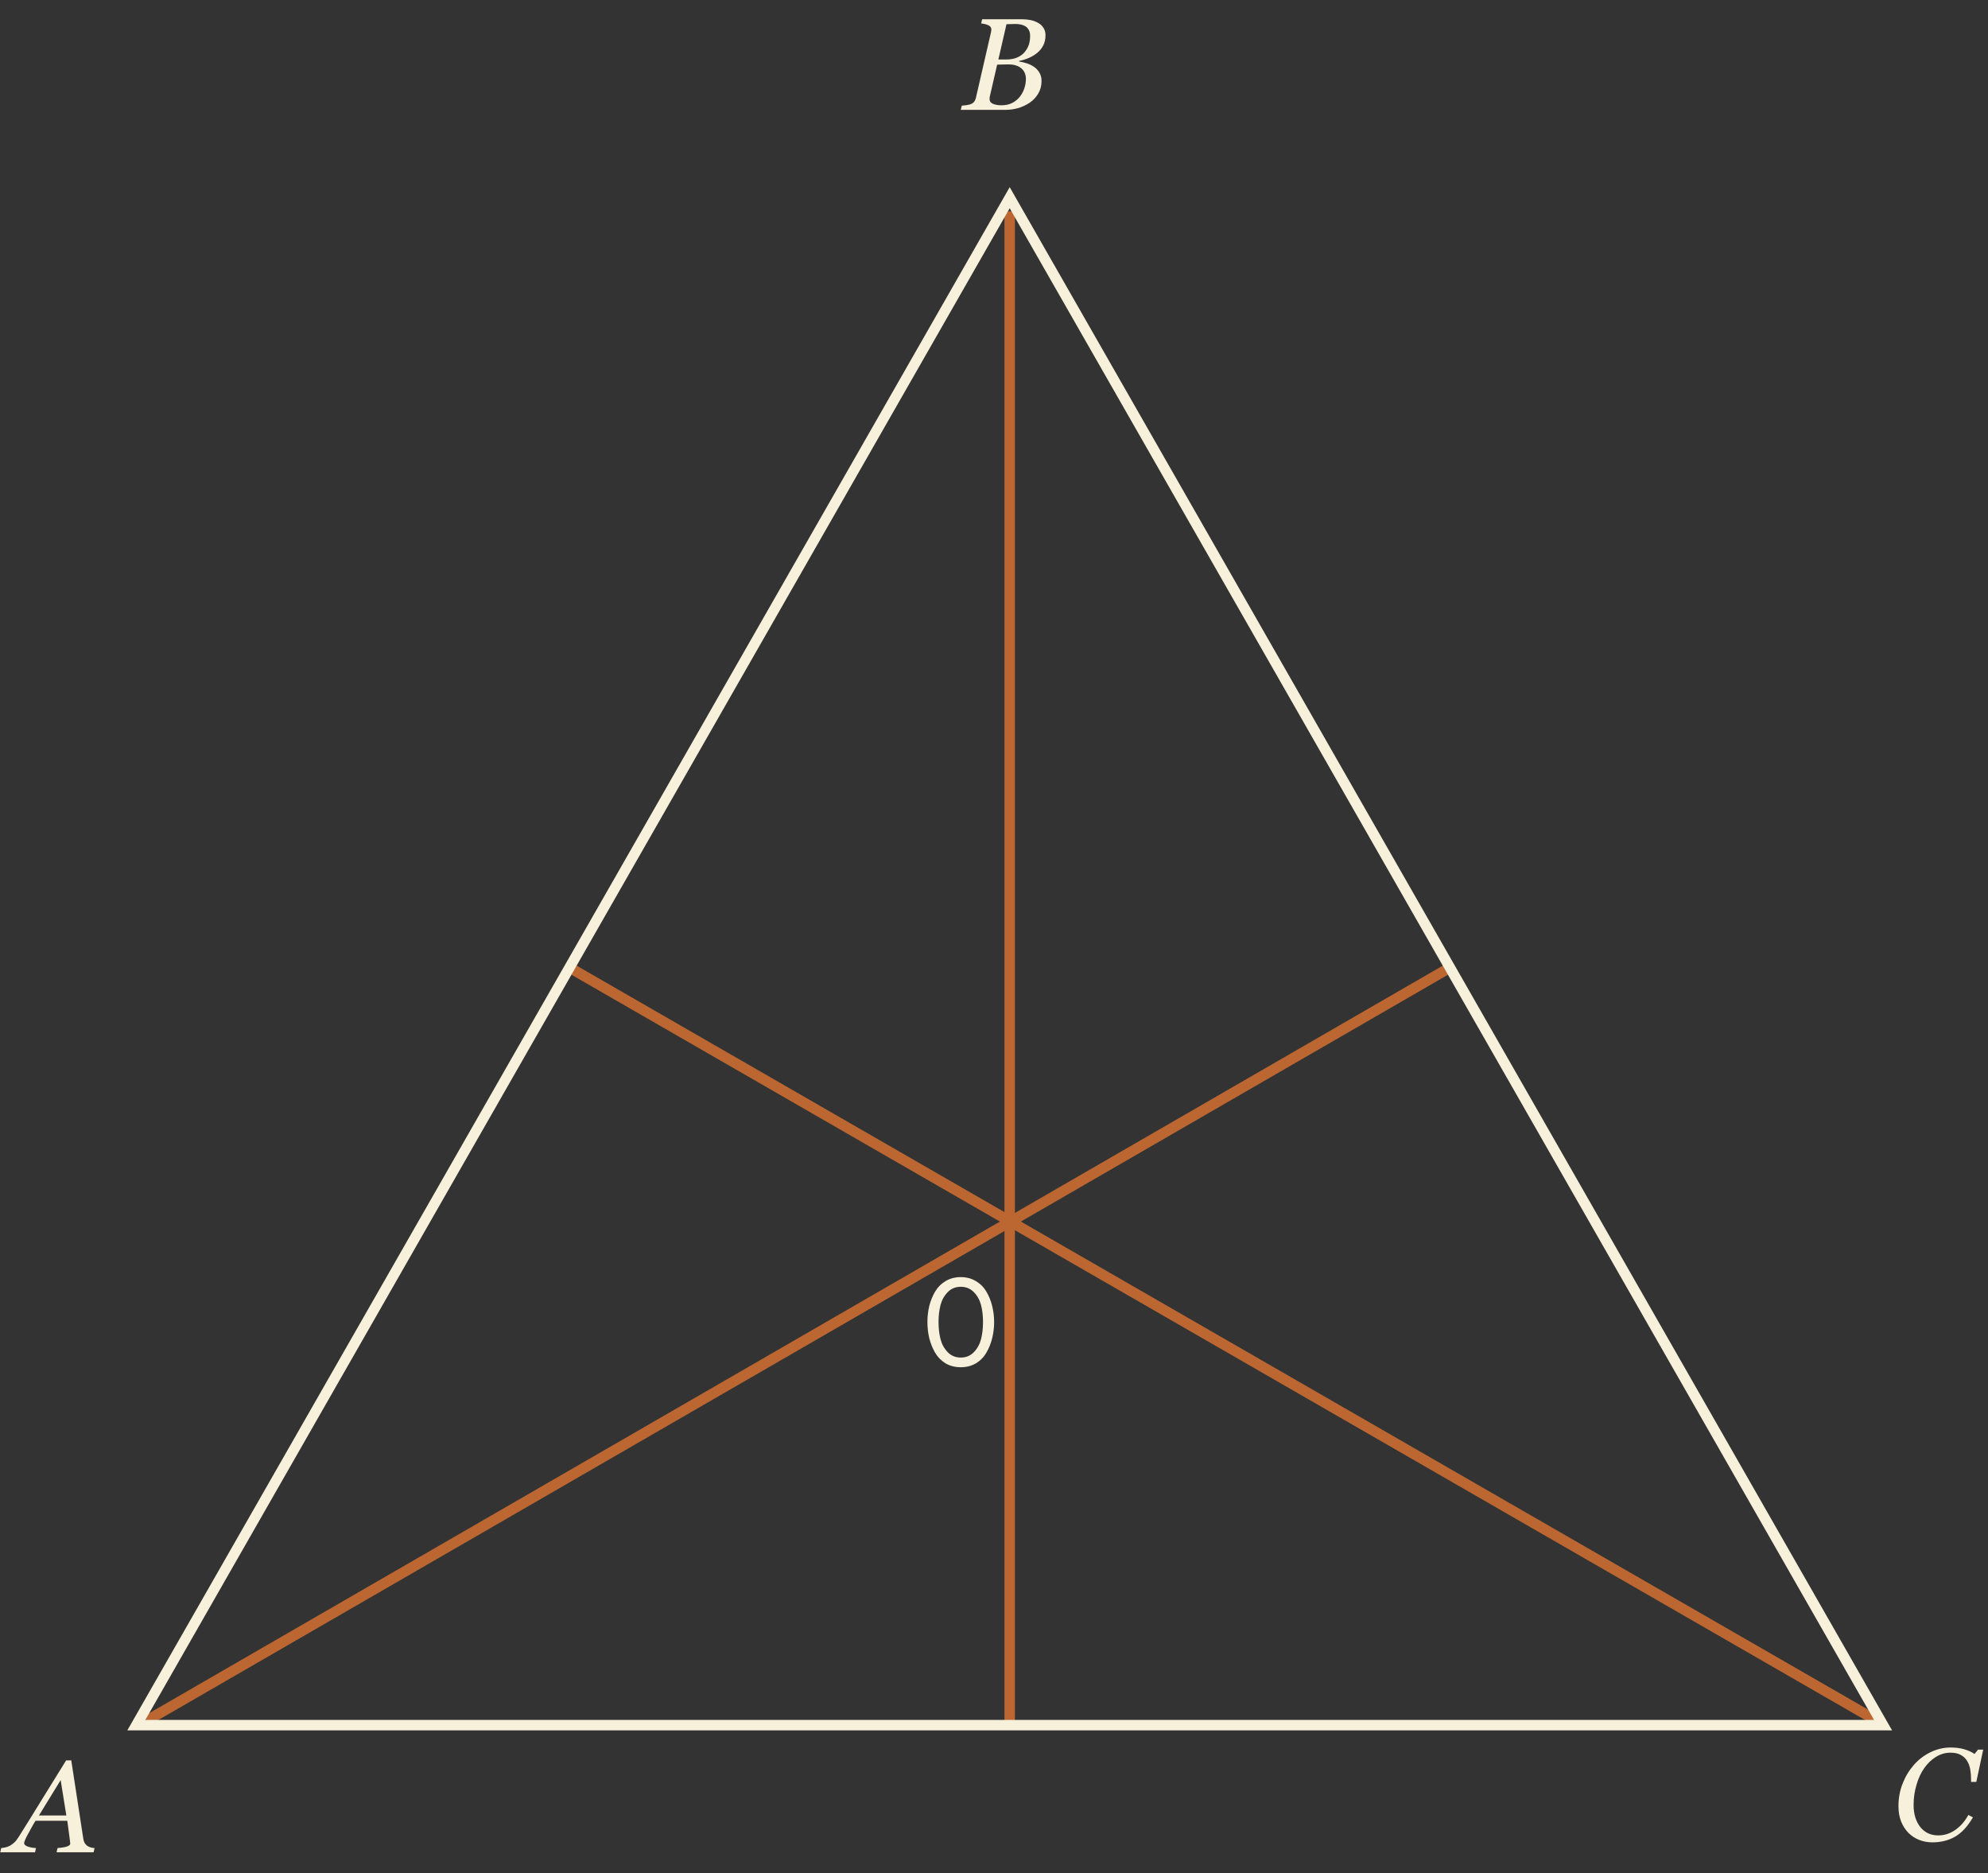 <?xml version="1.0" encoding="UTF-8"?> <svg xmlns="http://www.w3.org/2000/svg" width="380" height="358" viewBox="0 0 380 358" fill="none"><rect x="0" y="0" width="380" height="358" fill="#333333" stroke="none"/> <path d="M28.023 328.857L276.871 185.078" stroke="#BC6732" stroke-width="2"></path> <path d="M359 329L109 185" stroke="#BC6732" stroke-width="2"></path> <path d="M193 40.378V328.857" stroke="#BC6732" stroke-width="2"></path> <path d="M26.06 329.7L193 37.784L359.94 329.7H26.06Z" stroke="#F7F0DA" stroke-width="2"></path> <path d="M198.417 4.362C198.864 4.606 199.214 4.931 199.466 5.338C199.719 5.737 199.845 6.205 199.845 6.742C199.845 7.483 199.698 8.134 199.405 8.695C199.112 9.257 198.73 9.729 198.258 10.111C197.778 10.502 197.232 10.828 196.622 11.088C196.02 11.34 195.41 11.527 194.791 11.649V11.759C195.263 11.816 195.751 11.93 196.256 12.101C196.76 12.264 197.216 12.484 197.623 12.76C198.054 13.045 198.404 13.415 198.673 13.871C198.95 14.319 199.088 14.852 199.088 15.47C199.088 16.39 198.872 17.204 198.441 17.912C198.018 18.611 197.481 19.181 196.83 19.621C196.13 20.093 195.377 20.442 194.571 20.67C193.774 20.89 192.952 21 192.105 21H183.646L183.841 20.194C184.037 20.178 184.33 20.145 184.72 20.097C185.111 20.04 185.392 19.975 185.562 19.901C185.847 19.787 186.063 19.633 186.209 19.438C186.364 19.234 186.474 18.99 186.539 18.705L189.432 6.132C189.448 6.05 189.461 5.973 189.469 5.9C189.485 5.819 189.493 5.737 189.493 5.656C189.493 5.485 189.457 5.338 189.383 5.216C189.318 5.086 189.2 4.976 189.029 4.887C188.793 4.757 188.541 4.663 188.272 4.606C188.012 4.541 187.768 4.5 187.54 4.484L187.735 3.678H195.377C195.955 3.678 196.492 3.731 196.988 3.837C197.493 3.935 197.969 4.11 198.417 4.362ZM195.829 9.989C196.211 9.542 196.484 9.07 196.646 8.573C196.817 8.069 196.903 7.499 196.903 6.864C196.903 6.433 196.826 6.067 196.671 5.766C196.516 5.465 196.305 5.224 196.036 5.045C195.768 4.875 195.471 4.757 195.145 4.691C194.819 4.618 194.478 4.582 194.12 4.582C193.851 4.582 193.55 4.59 193.216 4.606C192.891 4.614 192.614 4.622 192.386 4.63L190.836 11.369H192.362C193.159 11.369 193.847 11.242 194.425 10.99C195.011 10.738 195.479 10.404 195.829 9.989ZM195.035 18.363C195.385 17.883 195.65 17.358 195.829 16.789C196.008 16.219 196.097 15.657 196.097 15.104C196.097 14.233 195.804 13.55 195.218 13.053C194.632 12.557 193.81 12.309 192.752 12.309C192.24 12.309 191.8 12.317 191.434 12.333C191.068 12.341 190.791 12.349 190.604 12.357L189.225 18.327C189.2 18.441 189.18 18.546 189.164 18.644C189.155 18.742 189.151 18.835 189.151 18.925C189.151 19.348 189.367 19.653 189.798 19.84C190.23 20.027 190.779 20.121 191.446 20.121C192.268 20.121 192.98 19.954 193.583 19.621C194.193 19.279 194.677 18.86 195.035 18.363Z" fill="#F7F0DA"></path> <path d="M369.366 352.103C368.479 352.103 367.641 351.948 366.852 351.639C366.062 351.33 365.375 350.878 364.789 350.284C364.194 349.682 363.727 348.954 363.385 348.099C363.051 347.245 362.884 346.28 362.884 345.206C362.884 343.668 363.145 342.232 363.666 340.897C364.186 339.562 364.903 338.37 365.814 337.32C366.693 336.311 367.747 335.501 368.976 334.891C370.213 334.281 371.502 333.976 372.845 333.976C373.862 333.976 374.754 334.094 375.519 334.33C376.292 334.566 376.926 334.859 377.423 335.208L378.106 334.378H379.083L377.765 340.555H376.764V340.067C376.764 339.4 376.711 338.765 376.605 338.163C376.499 337.552 376.296 337.003 375.995 336.515C375.702 336.043 375.299 335.668 374.786 335.392C374.282 335.107 373.635 334.964 372.845 334.964C371.844 334.964 370.912 335.233 370.05 335.77C369.195 336.299 368.455 337.007 367.828 337.894C367.21 338.757 366.713 339.819 366.339 341.08C365.965 342.341 365.777 343.627 365.777 344.938C365.777 346.671 366.201 348.079 367.047 349.161C367.901 350.235 369.045 350.772 370.477 350.772C371.673 350.772 372.772 350.418 373.773 349.71C374.782 349.002 375.604 348.054 376.239 346.866L377.118 347.33C376.092 349.08 374.949 350.313 373.688 351.029C372.426 351.745 370.986 352.103 369.366 352.103Z" fill="#F7F0DA"></path> <path d="M12.681 346.969L11.595 340.206L7.444 346.969H12.681ZM10.813 354L10.997 353.194C11.249 353.17 11.542 353.137 11.876 353.097C12.217 353.048 12.482 352.995 12.669 352.938C12.921 352.857 13.108 352.771 13.23 352.682C13.361 352.592 13.426 352.454 13.426 352.267C13.426 352.201 13.377 351.803 13.279 351.07C13.182 350.338 13.043 349.308 12.864 347.982H6.785C6.517 348.405 6.232 348.897 5.931 349.459C5.63 350.012 5.398 350.436 5.235 350.729C5.088 350.989 4.946 351.282 4.808 351.607C4.677 351.925 4.612 352.136 4.612 352.242C4.612 352.511 4.828 352.726 5.259 352.889C5.691 353.052 6.232 353.154 6.883 353.194L6.7 354H0.047L0.23 353.194C0.442 353.178 0.718 353.133 1.06 353.06C1.394 352.979 1.674 352.873 1.902 352.743C2.187 352.58 2.46 352.381 2.72 352.145C2.989 351.9 3.274 351.538 3.575 351.058C4.983 348.828 6.525 346.346 8.201 343.612C9.886 340.877 11.367 338.485 12.645 336.434H13.621L15.928 351.437C15.977 351.738 16.058 351.994 16.172 352.206C16.286 352.409 16.457 352.6 16.685 352.779C16.848 352.893 17.067 352.991 17.344 353.072C17.621 353.146 17.865 353.186 18.077 353.194L17.894 354H10.813Z" fill="#F7F0DA"></path> <path d="M183.65 261.3C182.55 261.3 181.575 261.05 180.725 260.55C179.892 260.033 179.225 259.35 178.725 258.5C178.242 257.65 177.875 256.733 177.625 255.75C177.392 254.767 177.275 253.742 177.275 252.675C177.275 251.608 177.392 250.583 177.625 249.6C177.875 248.617 178.242 247.708 178.725 246.875C179.225 246.025 179.892 245.35 180.725 244.85C181.575 244.333 182.55 244.075 183.65 244.075C184.733 244.075 185.7 244.333 186.55 244.85C187.4 245.35 188.067 246.025 188.55 246.875C189.05 247.708 189.417 248.617 189.65 249.6C189.9 250.583 190.025 251.608 190.025 252.675C190.025 253.742 189.9 254.767 189.65 255.75C189.417 256.733 189.05 257.65 188.55 258.5C188.067 259.35 187.4 260.033 186.55 260.55C185.7 261.05 184.733 261.3 183.65 261.3ZM181.15 258.425C181.817 259.108 182.65 259.45 183.65 259.45C184.65 259.45 185.483 259.108 186.15 258.425C186.817 257.725 187.275 256.892 187.525 255.925C187.775 254.958 187.9 253.875 187.9 252.675C187.9 251.475 187.775 250.392 187.525 249.425C187.275 248.458 186.817 247.633 186.15 246.95C185.483 246.267 184.65 245.925 183.65 245.925C182.65 245.925 181.817 246.267 181.15 246.95C180.483 247.633 180.025 248.458 179.775 249.425C179.525 250.392 179.4 251.475 179.4 252.675C179.4 253.875 179.525 254.958 179.775 255.925C180.025 256.892 180.483 257.725 181.15 258.425Z" fill="#F7F0DA"></path> </svg> 
